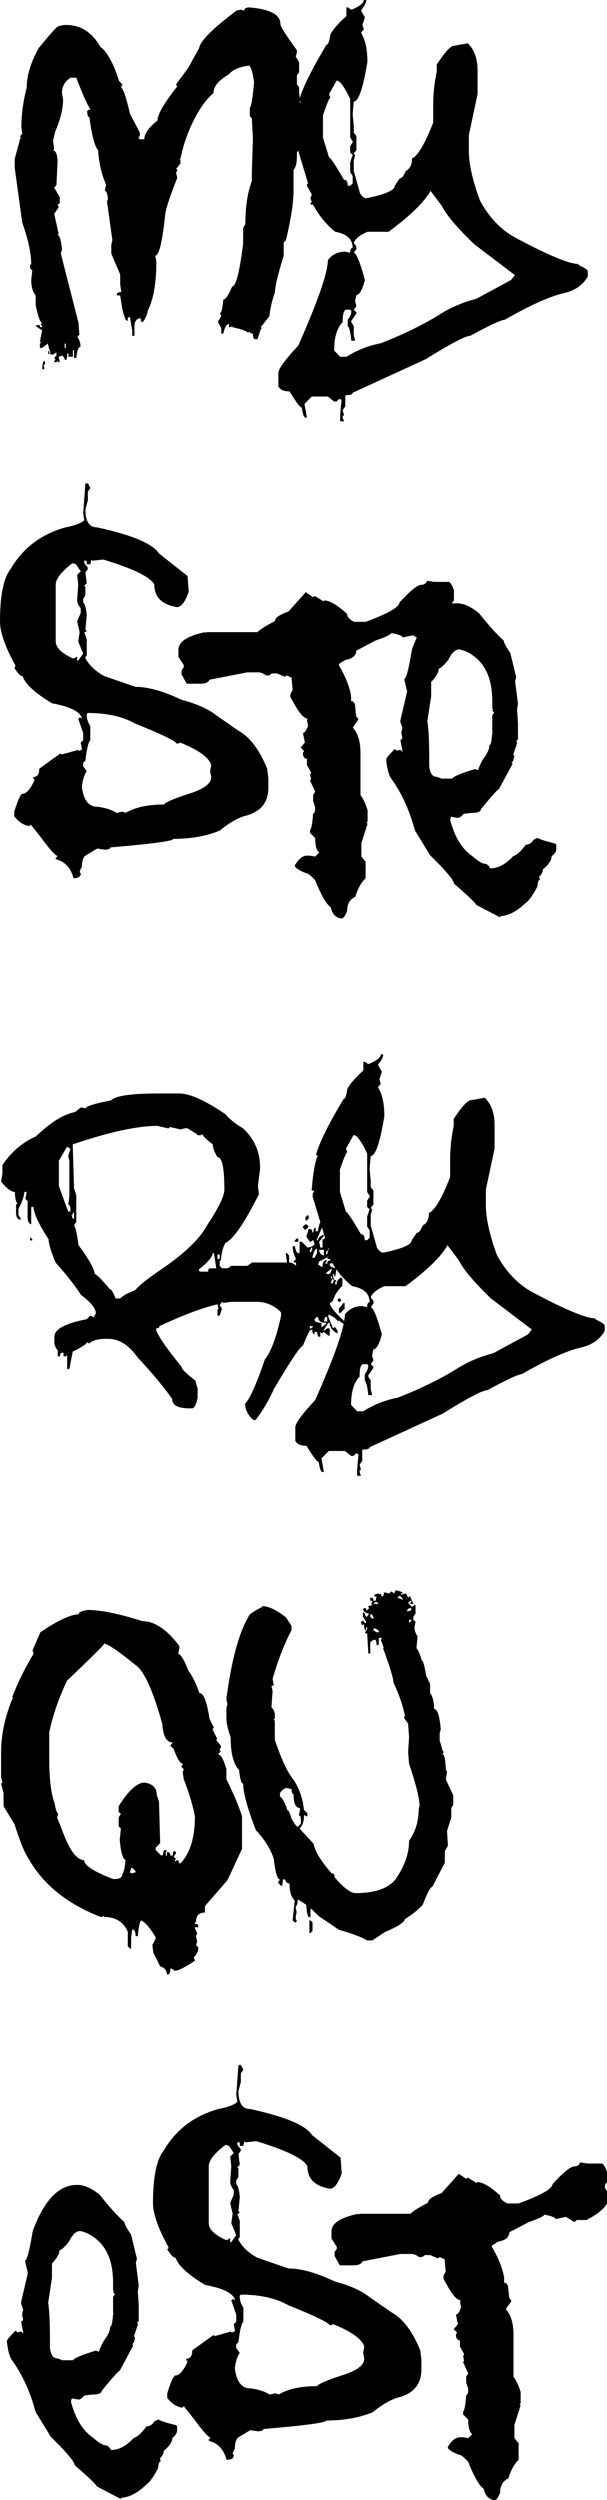 <?xml version="1.0" encoding="UTF-8"?> <svg xmlns="http://www.w3.org/2000/svg" xmlns:xlink="http://www.w3.org/1999/xlink" width="95.66" height="393.594" viewBox="0 0 95.66 393.594" fill="none"><desc> Created with Pixso. </desc><defs></defs><path id="Mystery Quest" d="M57.72 0L57.33 0Q57.33 0.73 55.37 1.54L54.8 1.16L54.59 1.16L54.59 2.53Q52.73 4.18 52.06 5.44Q51.86 6.98 51.48 7.03Q51.47 7.03 51.46 7.03Q48.16 12.53 47.22 15.47L47.14 14.48L47.14 13.78L46.79 13.25L46.79 11.88L47.14 11.35L47.14 9.8L46.61 8.92L46.79 8.26L46.79 7.91Q44.19 4.35 44.19 3.76Q44.19 3.44 44.08 3.16Q43.47 1.49 39.19 1.16Q38.68 1.21 38.54 1.46Q38.49 1.56 38.49 1.68L37.96 1.51L37.26 1.68Q31.6 5.94 31.39 7.55L29.67 10.68L27.77 13.25L27.77 13.42L27.94 13.6Q24.82 17.54 24.82 18.98Q22.74 20.6 22.74 21.93L22.04 21.93L21.86 21.76L21.86 21.58L22.04 21.41L22.04 20.88L20.49 17.92Q19.61 14.16 19.12 13.78L19.12 13.6L19.26 13.42L19.26 13.25L18.77 12.76Q17.43 8.54 15.82 7.38Q14.54 5.15 12.66 4.36Q11.64 3.93 10.44 3.93L10.12 3.93L9.24 4.11Q8.92 4.11 6.11 7.55Q4.21 10.96 4.21 13.78Q3.37 17.05 3.37 20L3.51 21.05L3.19 21.41L3.19 21.58L3.37 21.76L3.19 21.76L2.32 25.03L2.32 26.43L3.51 35.08Q4.92 38.98 4.92 41.66L4.74 41.66L4.74 42.01Q4.74 42.33 4.9 42.44Q4.97 42.5 5.09 42.5L4.92 44.08Q4.92 45.66 5.62 46.51L5.62 48.05Q6.22 50.83 6.64 50.83L6.46 51.01L6.46 51.18L6.64 51.32L6.64 51.5L6.29 51.5L6.29 51.18L5.76 51.18L5.62 51.32L6.64 52.03L6.29 53.75L6.46 53.92L6.29 54.1L6.29 54.77L6.64 54.77L7.52 54.1L7.87 55.3L7.59 55.3L7.59 55.82L7.81 55.6L8.01 55.82L8.36 55.82L8.89 55.47L8.89 56L8.54 56.35L8.71 56.53L8.71 56.7L8.54 56.84L8.54 57.02L8.89 57.02L9.07 56.84L9.24 57.02L9.42 57.02L9.24 56.17L9.77 56Q10.01 56 10.26 56.7Q10.3 56.7 10.33 56.69Q10.61 56.6 10.61 55.65L10.79 55.65L10.79 56.17L11.49 56.17L11.49 55.12L11.67 55.12L11.67 56.35L12.02 56.35Q12.19 54.68 12.64 54.6Q12.66 54.59 12.69 54.59Q12.69 54.02 12.48 53.54Q12.37 53.28 12.19 53.05L12.51 52.69L12.37 50.83L9.59 39.93L9.77 39.23Q9.53 37.02 9.08 36.98Q9.07 36.98 9.07 36.98L9.24 36.8L8.54 33.67L9.24 32.66L9.24 32.48L9.07 32.3L9.42 31.95L9.42 31.07L8.54 29.53L8.89 29.17L9.07 25.55Q9.07 23.96 8.47 23.69Q8.42 23.67 8.36 23.66L8.54 23.48L8.36 22.11L8.71 20.7Q9.94 17.82 9.94 15.67L9.77 14.66Q9.77 13.89 10.09 13.3Q10.43 12.67 11.14 12.23L12.02 12.23Q13.46 16.03 14.27 17.26Q13.9 17.26 13.79 17.43Q13.74 17.5 13.74 17.61Q13.77 18.36 14.03 18.44Q14.06 18.45 14.09 18.45Q14.66 22.78 15.46 23.66Q15.64 26.57 16.69 29L16.69 29.17L16.52 30.05Q16.54 30.05 16.55 30.06Q16.88 30.11 17.01 31.25L16.87 31.78L17.71 37.82L17.54 38.53L17.54 39.93L18.94 43.2L18.94 44.75L19.12 45.98Q18.56 45.98 18.45 46.2Q18.42 46.26 18.42 46.33L18.42 46.51L18.94 46.51L19.26 48.58Q19.72 50.48 19.96 50.48L20.14 50.48L20.14 49.95L20.49 49.95L20.84 52.03L20.84 52.87L21.19 52.87L21.19 51.32Q21.19 50.7 21.51 50.37Q21.65 50.22 21.86 50.13L22.21 50.13L22.21 50.66L22.57 50.66Q23.27 49.53 23.27 48.93Q24.64 46.3 24.64 41.13L24.46 40.25L24.47 40.25Q25.35 40.22 26.01 34.03Q26.01 32.87 27.94 27.98L27.77 27.28L27.77 27.1L27.94 26.92L27.94 26.75L27.77 26.57L28.44 25.73L28.44 25.2L28.26 25.03L28.44 25.03Q28.76 23.39 29.3 21.84Q29.81 20.37 30.51 18.98Q31.99 16.03 33.64 14.66Q33.64 14.6 33.64 14.54Q33.73 13.06 36.07 11.7Q36.91 10.65 39.19 10.33L39.2 10.33Q39.65 10.34 40.04 12.93Q39.69 16.91 39.37 16.91L39.37 18.28L39.69 18.63L39.86 21.76L39.69 27.1L39.69 28.51Q38.67 31.18 38.67 35.26L38.32 35.92L38.32 38.35Q37.47 45.1 36.59 45.1L36.59 45.1Q35.71 47.17 35.19 47.17Q35.01 49.23 34.7 49.25Q34.7 49.25 34.69 49.25L34.87 49.78L34.34 50.66L34.87 51.67L34.87 52.52L35.19 52.52Q35.52 51.07 36.02 51.01Q36.04 51.01 36.07 51.01L36.07 51.5L36.42 51.5L36.59 51.32L36.59 51.5Q38.67 51.96 39.02 52.34L39.19 52.34L39.37 52.2Q39.37 52.29 39.41 52.36Q39.51 52.52 39.86 52.52Q39.86 53.28 40.12 53.38Q40.17 53.4 40.21 53.4L40.57 53.4L41.09 51.85L41.27 51.67L41.09 51.5L42.46 49.78Q42.64 47.95 43.34 45.98Q43.34 44.68 44.71 40.25L44.71 38.17L45.07 37.82Q46.26 32.76 46.26 30.05L46.26 26.75Q46.79 26.15 46.79 24.67L46.79 24.01L47 23.72L48.55 28.86L48.37 29.07L48.37 29.25L49.14 30.62L48.93 31.21L49.14 31.81L48.93 31.99L48.93 32.2L49.32 32.2Q50.48 34.36 52.18 35.93Q52.5 36.22 52.83 36.49Q54.7 36.82 55.3 37.88Q55.58 38.37 55.58 39.02Q55.5 39.02 55.44 39.05Q55.19 39.17 55.19 39.79L54.42 39.62Q53.5 39.62 52.78 39.99Q52.15 40.33 51.67 40.95Q51.67 43.87 47 54.42Q43.87 57.76 43.87 58.71L43.87 60.85Q43.93 60.97 44.02 61.06Q44.49 61.62 45.63 61.62Q47.17 64.16 47.56 64.16Q47.77 65.69 48.14 65.74Q48.15 65.74 48.16 65.74L48.37 65.74L47.98 63.59L49.14 62.43L51.67 62.43L52.66 63.21L53.05 63.21L53.43 62.82L53.61 62.82L53.82 63L53.61 65.35L53.61 66.33L54.21 66.33L54 65.74L54 65.53L54.21 65.35L54 64.58L54.42 63.98L54.42 62.22Q55.46 62.22 55.57 61.91Q55.58 61.87 55.58 61.83L67.07 56.56Q73.01 52.87 74.1 52.87Q78.78 50.34 79.55 50.34Q85.11 47.14 88.52 46.23Q90.73 45.8 91.95 44.47Q92.34 44.04 92.63 43.52L92.63 42.71Q92.63 42.39 91.26 41.76L91.08 41.55Q88.98 41.55 81.31 37.47Q81.02 37.31 80.73 37.14Q77.65 35.27 75.65 31.6Q73.89 26.82 73.89 23.8L73.89 21.26L75.26 14.83L75.26 11.1Q75.26 8.57 74.01 7.13Q73.87 6.96 73.72 6.82L71.57 7.2Q70.76 7.2 68.83 10.16L68.83 11.32Q68.27 13.81 68.27 16.59L68.27 19.3Q66.33 24.29 64.93 24.96Q64.93 26.06 64.37 26.62Q64.19 26.8 63.94 26.92Q63.49 28.07 63.01 28.08Q63 28.08 63 28.08L62.22 29.25Q62.22 29.25 62.22 29.26Q62.19 30.31 57.72 31.21Q57.26 31.21 56.74 30.44L55.75 26.92L55.75 25.34L55.96 24.39L55.75 24.18L56.17 23.62L56.17 21.44L55.75 20.88L55.75 19.89L55.58 17.96L55.75 15.99L55.76 15.99Q56.88 15.97 57.9 9.73Q57.9 6.82 56.95 5.27L56.95 5.06L57.33 4.67L57.12 3.9L57.51 2.74L56.95 1.75L56.95 1.54Q57.72 0.63 57.72 0ZM47.28 16.24Q47.33 16.1 47.39 15.99L47.25 15.88L47.28 16.24ZM7.81 55.6L7.94 55.47L7.94 55.3L7.87 55.3L7.69 55.47L7.81 55.6ZM51.85 14.83L53.05 12.69Q53.82 12.69 55.19 15.6L55.19 21.65L55.58 22.25L55.58 22.42L55.19 23.02L55.19 24.01L55.58 24.39L55.19 25.55L55.19 27.1L55.58 27.7L55.58 28.86L55.19 29.25L54.8 29.25Q54.8 28.57 54.5 28.37Q54.38 28.3 54.21 28.3Q52.17 24.78 51.85 24.78L50.9 21.65L50.9 18.14Q51.82 15.43 52.06 15.39L51.85 14.83ZM57.9 36.49L61.24 36.49Q66.41 32.66 67.85 30.05L69.6 32.37Q70.66 34.52 74.7 38.42L81.14 43.31L80.54 44.08L75.09 47.03Q72.14 47.81 69.82 49.18Q65.63 51.85 60.04 54.03Q57.06 54.62 54.66 56.13Q54.63 56.15 54.59 56.17L53.61 56.17L52.66 55.19Q52.66 52.06 54 50.73Q54 48.92 54.5 48.77Q54.54 48.76 54.59 48.76L55.19 48.76L55.37 48.97Q55.37 49.64 54.8 50.34L54.8 51.32Q55.19 51.71 55.37 53.64L55.96 53.64L55.75 52.66L55.75 51.32L55.37 50.73L55.37 50.51L56.17 49.35L56.17 49.18L55.75 48.76L56.17 48.19L55.96 47.42L56.17 46.44Q56.18 46.44 56.19 46.44Q56.88 46.42 57.51 44.08Q56.35 39.86 55.75 39.79L56.17 39.23L56.17 38.81L55.75 38.25Q56.1 37.26 57.9 36.49ZM10.19 54.77L10.19 54.1L10.37 54.1L10.37 54.77L10.19 54.77ZM7.1 56.88L6.82 56.88L6.67 57.58L6.67 58.14L6.96 58.14L6.96 57.72L6.82 57.58L7.1 57.3L7.1 56.88ZM13.85 76.1L13.46 76.1L13.11 80.78L13.28 81.91Q12.51 82.61 10.3 83.03Q6.99 83.96 4.63 85.99Q2.9 87.49 1.68 89.57Q0 91.68 0 97.83Q0 100.36 2.42 104.76L2.42 104.93L2.25 105.11Q3.02 106.44 3.55 106.44Q4.21 108.34 8.22 110.73Q12.3 111.47 12.9 112.98L12.9 113.16L12.72 112.98L12.55 112.98L12.33 113.16L13.11 115.41L13.11 116.53L12.72 116.92L12.9 117.87L12.9 118.05L12.33 118.22L12.33 118.05L9.73 118.78L9.52 118.61L6.18 121.03Q6.18 121.88 5.78 122.18Q5.56 122.34 5.23 122.34L5.23 122.55L5.41 122.72L5.41 122.9Q4.42 124.97 3.55 124.97Q3.12 124.97 2.25 127.78L2.25 128.52Q3.14 129.67 4.26 129.98Q4.38 130.01 4.5 130.03L4.67 130.03L4.85 129.82L6.36 131.72Q8.57 134.71 9 134.71L9 134.89L8.78 135.06L8.78 135.24L9.35 135.45Q9.73 135.6 10.05 135.83Q11.14 136.61 11.6 138.26Q12.36 138.26 12.62 137.9Q12.69 137.81 12.72 137.7L12.72 137.49L12.55 137.31L12.72 136.75L12.9 136.57Q12.9 135.13 13.46 134.71L15.32 133.59L16.45 133.76Q17.28 133.76 17.38 133.49Q17.4 133.45 17.4 133.41Q27.31 132.57 27.31 132.07Q31.42 132.07 34.62 130.77Q36.45 129.23 38.35 128.52Q40.59 128.02 41.56 126.64Q42.29 125.58 42.29 124.02L42.29 122.55L42.11 121.03Q40.28 116.53 37.61 115.06L34.06 112.6Q32.2 111.12 28.61 110.17Q24.32 108.13 21.33 108.13L16.45 106.44Q14.75 105.55 13.78 104.15Q13.61 103.9 13.46 103.63L13.46 103.42L13.67 103.25L13.67 100.64L13.28 99.52L13.46 99.52L13.67 99.31L13.46 99.13L13.67 96.88Q13.53 95.23 13.11 94.84L13.11 94.28L13.46 93.72L13.46 92.38L13.28 92.21L13.67 91.82L13.46 90.13L13.85 89.57L13.85 89.39L13.28 88.66L13.28 88.27L13.67 88.27L13.67 88.83L14.23 88.83L14.41 88.09L14.58 88.27L16.27 88.09Q23.37 90.24 24.32 92.03Q24.32 93.16 24.84 93.95Q25.68 95.21 27.87 95.58Q27.9 95.58 27.94 95.58Q28.92 95.51 29.74 93.16L29.56 90.69L25.06 87.14Q23.58 84.82 15.32 83.03Q14.75 83.03 14.36 82.77Q13.46 82.17 13.46 80.22L13.85 78.74L13.85 77.41L14.23 76.84L13.85 76.1ZM8.78 92.03Q8.78 90.69 11.42 88.66L11.98 88.83L12.72 89.96L12.16 90.52L12.33 92.03L12.16 94.46Q12.16 95.09 12.72 95.76L12.72 96.5L12.16 97.83L12.55 99.52L12.33 101L13.11 102.89L12.33 103.98L12.16 103.98L12.16 103.42L11.98 103.42L11.77 103.63L11.42 103.63Q8.88 102.45 8.79 101.09Q8.78 101.05 8.78 101L8.78 92.03ZM68.44 91.61L67.32 91.43Q67.2 91.73 66.98 91.89Q66.74 92.07 66.37 92.07Q65.53 92.07 62.96 94.84Q62.96 95.93 57.62 97.9L55.82 97.9Q54.78 97.38 54.7 96.74Q54.7 96.69 54.7 96.64Q52.34 94.53 51.11 94.53L50.97 94.67L49.67 93.86L49.5 93.86L49.35 94.03L48.19 93.23L45.45 96.28Q43.34 97.02 43.34 97.76Q40.85 99.1 40.6 99.52L32.51 99.52L32.34 99.69L32.34 99.52Q28.55 100.31 28.16 101.92Q28.12 102.1 28.12 102.3L28.12 103.42L28.96 104.72L28.96 105.04L28.61 105.53L28.61 106.16L29.42 107.64L31.53 107.64Q32.65 107.64 32.94 107.15Q32.98 107.08 33.01 107.01L38.98 105.85L40.74 105.85Q41.3 105.85 41.9 106.34L42.39 106.34L42.85 106.02L43.66 106.02L44.82 106.52L44.96 106.52L45.14 106.34L45.94 106.66L46.12 108.62L45.77 109.26L45.77 109.75L46.58 111.19Q47.74 113.16 48.55 113.16L48.37 113.3L48.55 114.28Q48.19 115.3 47.74 115.41L48.05 116.89L47.39 117.69L47.88 118.19L47.88 118.33L47.74 118.5Q47.74 119.16 48.04 119.36Q48.18 119.45 48.37 119.45L48.37 120.44L49 121.56L49 121.74L48.86 121.91L49 122.55L49 122.72L48.86 122.86L49.67 124.66L49.35 125.15L49.35 126.1L49.67 127.08Q49.67 127.97 49.41 128.06Q49.38 128.07 49.35 128.07Q49.18 130.42 48.86 130.67L48.86 131.12L49.67 131.93Q49.67 133.76 50.3 134.22L49.67 134.85L48.86 134.71L48.37 134.71Q48.29 134.71 48.22 134.72Q47.25 134.83 46.44 136.29Q46.58 136.82 48.19 137.45Q48.65 137.45 49.67 138.58Q51.08 142.13 52.1 142.8Q52.42 144.06 53.18 144.43Q53.5 144.59 53.89 144.59Q54.24 144.59 54.7 143.43Q54.7 142.4 55.2 141.78Q55.51 141.41 56 141.18Q56.56 139.28 57.62 138.26L57.62 135.66L56.95 134.85L56.95 132.74L57.93 129.68L57.76 129.51L57.93 129.37L57.93 127.57Q57.48 126.1 56.81 125.15L56.81 118.5Q56.81 115.94 55.65 114.6L55.65 114.46L56.46 113.3L56.46 113.16L56.14 112.81L56 111.54Q56 110.67 55.62 110.45Q55.5 110.38 55.33 110.38L55.33 109.57Q54.94 107.32 53.4 104.72L53.4 104.55L54.38 103.91Q55.69 103.68 56.02 102.98Q56.14 102.74 56.14 102.44L59.23 100.82Q61.34 100.12 61.66 99.69L61.83 99.69Q63.44 100.01 63.45 100.36L63.45 100.36L65.07 100.01L65.68 100.39Q65.29 101.24 64.93 102.23Q64.16 106.9 63.7 106.9L64.16 108.87L63.1 113.41L63.1 113.69L63.42 114.6L63.24 115.34L63.42 116.25L63.1 116.53L63.42 118.19L63.42 118.36L63.1 118.05L62.5 118.19L62.22 117.91Q60.92 119.21 60.85 119.56Q61.1 121.98 61.76 122.72Q64.16 126.13 65.39 130.74L67.78 134.64Q71.54 138.33 71.54 139.1Q75.02 142.13 75.02 142.44L78.78 144.41L78.92 144.24Q80.89 144.06 82.86 142.13Q83.6 141.64 84.69 139.56Q84.75 138.59 85.05 138.51Q85.08 138.51 85.11 138.51L84.97 138.05Q85.57 137.42 85.57 136.85Q86.94 135.73 86.94 134.78Q87.49 134.41 87.63 133.92Q87.67 133.76 87.67 133.59L87.67 132.99L87.53 132.81Q84.97 132.18 84.83 131.93L84.69 131.93L84.09 132.21Q83.73 132.77 83.25 132.93Q83.06 132.99 82.86 132.99Q81.7 134.57 80.89 134.78Q79.13 136.68 77.33 136.71Q77.3 136.71 77.27 136.71Q76.86 136 76.42 135.98Q76.4 135.98 76.39 135.98Q75.83 135.98 74.42 134.78Q71.96 133.06 70.94 129.05L71.08 128.59L72.14 128.77Q72.52 128.77 73.05 128.14L74.1 128Q75.6 128 75.77 127.52Q75.79 127.46 75.79 127.4L75.93 127.22Q78.39 124.23 78.64 124.23L80.75 120.3L80.75 120.16L80.57 120.02Q80.59 120.02 80.61 120.01Q80.9 119.96 81.03 119.1L81.03 118.96L80.89 118.78L81.49 116.99L81.49 116.85L81.35 116.71L81.63 116.39L81.63 113.86L81.49 111.72L81.63 110.8L81.17 107.22L81.35 106.62L80.43 102.82Q79.38 101.28 79.38 100.85Q77.62 99.24 75.48 96.53Q73.58 94.98 72 94.98L71.85 94.98Q71.53 94.98 71.22 95.02L71.22 94.98L71.54 94.53L71.54 92.87Q71.01 91.61 70.73 91.61L68.44 91.61ZM67.95 109.61L67.95 107.36Q69.15 106.09 69.15 105.25Q69.53 105.25 70.66 103.88Q71.36 102.37 72.27 102.24Q72.36 102.23 72.45 102.23L73.33 102.51Q74.64 103.1 75.54 104.07Q77.58 106.26 77.58 110.35L77.58 111.58L77.73 111.72L77.58 111.86L77.87 112.18L77.58 112.63L77.58 115.2L77.73 115.34L77.58 115.34Q77.45 117.28 77.14 117.31Q77.13 117.31 77.13 117.31Q77.13 118.01 76.53 118.96Q75.83 119.84 75.33 121.25L74.88 121.07Q71.61 122.05 71.26 122.58L69.6 122.58L68.83 122.3Q68.58 122.3 68.39 122.2Q67.77 121.89 67.64 120.61L67.64 119.38Q67.64 115.23 67.35 113.55L67.95 109.61ZM13.67 112.42L13.85 112.25Q18.38 112.25 21.33 113.93Q27.59 116.43 27.87 117.1L28.44 116.92Q32.83 118.71 33.29 120.47L33.11 121.42L33.29 122.34Q33.29 122.42 33.28 122.5Q33.09 123.94 29.74 124.97Q26.26 126.1 25.83 126.66Q22.04 126.66 19.82 127.96L19.26 127.78L18.52 127.96L18.35 127.96Q17.15 127.22 15.32 127.01Q14.78 127.01 14.36 126.79Q13.18 126.17 12.9 123.85Q13.11 122.16 13.67 121.42L13.11 120.65L13.11 120.09L13.46 119.73Q13.78 116.96 14.23 116.53L14.23 114.28Q13.78 113.63 13.69 112.93Q13.67 112.77 13.67 112.6L13.67 112.42ZM60.39 166L60.01 166Q60.01 166.73 58.04 167.54L57.48 167.16L57.26 167.16L57.26 168.53Q55.4 170.18 54.73 171.44Q54.53 172.98 54.16 173.03Q54.15 173.03 54.14 173.03Q50.76 178.65 49.85 181.6L49.85 181.82L50.06 181.99Q49.46 183.19 49.11 187.44L49.46 187.44L49.46 187.65L49.28 187.86L49.28 188.43L50.48 192.39Q50.13 193.18 50.13 193.84L49.74 193.84L49.74 193.28Q49.68 193.28 49.62 193.3Q49.39 193.41 49.39 194.02L49.21 194.02Q49.21 193.67 49.05 193.55Q48.96 193.49 48.83 193.49L48.65 193.49L48.3 194.58L48.3 194.75L48.83 195.49L49.04 195.49L49.21 195.28L49.39 195.28L49.57 195.84Q49.57 195.86 49.56 195.87Q49.52 196.2 48.48 196.41L47.56 195.49L47.21 195.49L47.21 197.28L47.03 197.28Q47.01 197.28 46.98 197.28Q46.64 197.21 46.47 196.19L46.12 196.19Q46.12 197.18 46.65 198.2L46.3 198.59L46.3 198.76L46.65 198.76L46.65 199.29Q46.35 198.95 45.99 198.83Q45.79 198.76 45.56 198.76L45.56 197.67L45.21 197.28L45.03 197.28L45.21 198.59L45.21 198.76L39.72 198.76L38.98 199.29L36.45 199.29L35.89 199.68L34.98 199.68L34.62 199.29L34.62 198.59L34.8 198.41Q34.98 196.55 35.54 195.67Q37.4 194.79 40.81 188L40.64 186.74L40.99 184L40.99 183.82Q40.99 181.85 40.23 180.24Q39.56 178.79 38.28 177.63Q36.42 176.51 35.54 175.42Q30.72 172.15 28.26 172.15L24.96 172.15Q18.49 172.15 17.5 173.24Q13.5 174.01 13.5 174.5L12.76 174.33L11.84 175.07Q9.17 175.56 5.66 178.9Q4.22 179.55 3.03 180.5Q1.51 181.72 0.38 183.43L0.38 184.73L0.17 186Q1.47 187.65 2.35 187.65Q2.35 188.99 2.74 189.48L2.53 189.66L2.53 190.92Q2.53 191.64 2.87 191.9Q2.97 191.97 3.09 192.01L3.26 192.01L3.26 191.84L2.91 191.27L2.91 190.36Q3.83 188.5 3.83 187.65L4.18 187.65L4.18 187.83L4 188.74L4.35 189.09L4.35 191.66Q4.35 192.38 4.7 192.64Q4.8 192.71 4.92 192.75L4.92 190.01L5.27 190.01Q5.41 191.69 7.66 195.1Q7.66 196.12 8.75 198.76Q11.32 201.61 12.76 203.86Q15.11 205.62 15.11 206.78L14.76 207.34L14.58 207.34L14.37 207.13L14.2 207.13L13.67 207.69Q8.83 208.62 8.59 210.26Q8.57 210.34 8.57 210.43L8.57 211.35Q8.57 211.94 9.1 212.61L9.1 213.53L9.45 213.53Q9.45 213.14 9.63 213.02Q9.71 212.96 9.84 212.96L10.01 212.96L10.01 213.53L10.37 213.53L10.58 213.35L10.58 215.53L10.93 215.53L11.46 212.79Q13.67 211.7 13.67 211.35L13.85 211.35L14.02 211.52Q14.87 210.78 16.59 210.78L17.12 210.78Q17.42 210.78 17.71 210.83Q19.86 211.14 21.69 213.7Q25.13 217.39 27.14 220.24Q27.14 220.57 27.27 220.83Q27.75 221.72 29.88 221.72L30.26 221.72Q30.28 221.72 30.3 221.72Q30.8 221.66 31.14 220.07L31.14 218.62L30.79 217.36Q28.61 215.67 28.61 215.18Q25.06 210.82 24.6 209.34L24.6 209.13Q24.97 209.13 25.08 208.96Q25.13 208.89 25.13 208.78Q30.58 206.21 34.27 205.34L34.45 206.04L34.27 206.21L34.27 207.13L34.62 207.13L34.98 206.04L34.62 205.51L34.98 204.95L35.19 205.12L36.45 204.95L40.46 204.95Q41.29 204.95 42.05 205.19Q43.27 205.58 44.29 206.6L44.29 207.13Q43.27 212.05 41.73 214.05Q39.72 219.93 38.63 220.98Q38.63 221.27 38.69 221.55Q38.9 222.63 39.9 223.55L40.28 223.55Q41.87 221.54 43.2 218.62Q47.14 211.94 47.74 211.87Q48.72 209.34 49.04 209.34L49.21 209.34Q49.21 209.91 49.44 210.02Q49.5 210.05 49.57 210.05L49.57 209.69L49.95 209.69L50.13 210.43L50.48 210.43L50.48 209.69L50.66 209.87L50.83 209.87L51.04 209.69L51.75 210.26L51.96 210.26L51.96 209.13L51.57 209.13L51.04 209.52L51.04 209.34L51.75 208.25L51.96 208.25Q51.96 208.45 52 208.64Q52.19 209.34 53.05 209.87L53.22 209.87L53.22 209.52L52.83 208.96L52.66 208.96L52.48 209.13L51.75 207.34L51.75 206.95Q52.98 207.44 53.22 208.04L53.4 207.87Q53.8 208.23 54.16 208.42Q53.42 211.97 49.67 220.42Q46.54 223.76 46.54 224.71L46.54 226.85Q46.6 226.97 46.69 227.06Q47.16 227.62 48.3 227.62Q49.85 230.16 50.23 230.16Q50.44 231.7 50.81 231.74Q50.82 231.74 50.83 231.74L51.04 231.74L50.66 229.59L51.82 228.43L54.35 228.43L55.33 229.21L55.72 229.21L56.1 228.82L56.28 228.82L56.49 229L56.28 231.35L56.28 232.34L56.88 232.34L56.67 231.74L56.67 231.53L56.88 231.35L56.67 230.58L57.09 229.98L57.09 228.22Q58.13 228.22 58.24 227.91Q58.25 227.87 58.25 227.84L69.75 222.56Q75.69 218.87 76.78 218.87Q81.45 216.34 82.23 216.34Q87.78 213.14 91.19 212.23Q93.4 211.8 94.62 210.47Q95.01 210.04 95.3 209.52L95.3 208.71Q95.3 208.39 93.93 207.76L93.76 207.55Q91.65 207.55 83.98 203.47Q83.69 203.31 83.4 203.14Q80.32 201.27 78.32 197.6Q76.57 192.82 76.57 189.8L76.57 187.27L77.94 180.83L77.94 177.1Q77.94 174.58 76.69 173.13Q76.55 172.96 76.39 172.82L74.25 173.2Q73.44 173.2 71.5 176.16L71.5 177.32Q70.94 179.81 70.94 182.59L70.94 185.3Q69.01 190.29 67.6 190.96Q67.6 192.06 67.05 192.62Q66.86 192.8 66.62 192.93Q66.16 194.07 65.68 194.09L65.67 194.09L64.89 195.25Q64.89 195.25 64.89 195.26Q64.86 196.31 60.39 197.21Q59.94 197.21 59.41 196.44L58.42 192.93L58.42 191.34L58.64 190.39L58.42 190.18L58.85 189.62L58.85 187.44L58.42 186.88L58.42 185.89L58.25 183.96L58.42 181.99L58.43 181.99Q59.55 181.97 60.57 175.73Q60.57 172.82 59.62 171.27L59.62 171.06L60.01 170.67L59.8 169.9L60.18 168.74L59.62 167.75L59.62 167.54Q60.39 166.63 60.39 166ZM54.24 207.98Q54.35 207.38 54.35 206.95Q54.82 206.33 55.46 205.99Q56.17 205.62 57.09 205.62L57.86 205.79Q57.86 205.17 58.11 205.05Q58.17 205.02 58.25 205.02Q58.25 204.37 57.97 203.88Q57.38 202.82 55.51 202.49Q55.17 202.22 54.85 201.93Q53.84 201 53.02 199.85L52.83 200.94L52.66 200.94L52.66 200.59L52.48 200.59L52.48 200.94L52.66 201.5Q52.56 201.5 52.49 201.46Q52.31 201.35 52.31 200.94L52.13 200.94L52.13 201.12L52.31 201.33L52.31 201.5L52.13 202.03L52.48 202.03Q52.48 201.67 52.65 201.55Q52.73 201.5 52.83 201.5L53.05 201.68L52.83 201.85L52.83 202.21L53.05 202.21Q53.05 201.94 53.14 201.72Q53.31 201.36 53.75 201.12L53.96 201.33L53.96 202.42Q52.83 203.51 52.48 204.77L52.13 205.12L51.96 205.12Q52.06 205.96 54.24 207.98ZM52.87 199.64Q52.6 199.25 52.35 198.84L51.96 198.94L51.96 199.11Q51.96 199.14 51.96 199.16Q52.02 199.48 52.87 199.64ZM52.11 198.41Q52.05 198.31 51.99 198.2L51.6 198.2L51.6 197.99L51.82 197.81L51.81 197.79Q51.24 198.19 50.3 198.59L50.13 199.11L50.83 199.5Q50.83 198.64 51.18 198.46Q51.28 198.41 51.39 198.41L51.57 198.41L51.22 198.94L51.57 198.94Q51.57 198.69 51.69 198.56Q51.83 198.42 52.11 198.41ZM51.64 197.31L51.6 197.21L51.82 196.62L51.65 196.33L51.75 196.76L51.39 197.11L51.39 197.5Q51.52 197.4 51.64 197.31ZM51.04 195.1L51.04 195.07L51.22 194.86L50.74 193.27L49.95 195.1L49.95 195.28L50.13 195.28Q50.13 195.17 50.16 195.07Q50.3 194.62 51.04 194.37L51.04 194.58L50.3 195.49L50.48 196.41L50.83 196.41L50.83 195.1L51.04 195.1ZM11.67 187.09L11.46 180.16Q20.07 177.25 24.78 177.25L26.43 177.63L26.61 177.63L26.78 177.42L28.44 177.81L29.14 177.63L29.53 177.63L30.97 178.51L31.14 178.72L31.71 178.72L31.88 178.51Q31.88 178.9 33.53 180.16Q33.53 180.94 34.27 182.17Q34.32 182.17 34.37 182.18Q35.36 182.39 35.36 187.27Q35.36 188.81 32.62 192.93Q30.86 196.19 25.13 200.03Q22.21 202.03 21.3 203.12Q19.61 203.75 18.94 204.42L18.21 204.42Q17.64 202.94 17.29 202.94Q15.32 200.59 14.94 200.59Q14.8 199.29 12.37 196.02Q12.02 193.35 11.67 192.93L12.02 192.36L12.02 188.18L11.67 187.09ZM54.52 180.83L55.72 178.69Q56.49 178.69 57.86 181.6L57.86 187.65L58.25 188.25L58.25 188.43L57.86 189.02L57.86 190.01L58.25 190.39L57.86 191.55L57.86 193.1L58.25 193.7L58.25 194.86L57.86 195.25L57.48 195.25Q57.48 194.57 57.17 194.37Q57.05 194.3 56.88 194.3Q54.84 190.78 54.52 190.78L53.57 187.65L53.57 184.14Q54.49 181.43 54.73 181.39L54.52 180.83ZM9.28 186.74L9.28 182.73L10.58 180.52L11.1 180.9L10.75 181.99L10.93 182.73L10.93 188.35L10.75 189.66Q10.8 189.66 10.84 189.67Q11.1 189.77 11.1 190.57L11.1 190.75L10.75 190.75L9.28 186.74ZM11.46 191.27L11.46 190.92L11.67 190.92L11.67 191.84L11.46 191.84L11.28 191.27L11.46 191.27ZM48.65 191.48L48.48 191.27L48.12 191.66L48.12 192.01L48.3 192.19L48.65 191.84L48.65 191.48ZM48.3 192.75L48.12 192.75L47.74 193.1L47.74 193.28L48.12 193.66L48.65 193.1L48.3 192.75ZM5.09 195.28L5.09 195.1L4.74 194.75L4.74 195.28L5.09 195.28ZM47.03 195.1L46.82 194.93L46.47 195.28L46.47 195.49L47.03 195.49L47.03 195.1ZM60.57 202.49L63.91 202.49Q69.08 198.66 70.52 196.05L72.28 198.37Q73.33 200.52 77.37 204.42L83.81 209.31L83.21 210.08L77.76 213.03Q74.81 213.81 72.49 215.18Q68.3 217.85 62.71 220.03Q59.73 220.62 57.34 222.13Q57.3 222.15 57.26 222.18L56.28 222.18L55.33 221.19Q55.33 218.06 56.67 216.73Q56.67 214.92 57.17 214.77Q57.21 214.76 57.26 214.76L57.86 214.76L58.04 214.97Q58.04 215.64 57.48 216.34L57.48 217.32Q57.86 217.71 58.04 219.64L58.64 219.64L58.42 218.66L58.42 217.32L58.04 216.73L58.04 216.52L58.85 215.35L58.85 215.18L58.42 214.76L58.85 214.19L58.64 213.42L58.85 212.44L58.86 212.44Q59.56 212.42 60.18 210.08Q59.02 205.86 58.42 205.79L58.85 205.23L58.85 204.81L58.42 204.25Q58.78 203.26 60.57 202.49ZM48.83 196.93L49.04 196.41L49.21 196.41L49.21 196.58L49.04 197.11L48.83 197.11L48.83 196.93ZM49.95 197.28L49.57 198.02L49.21 198.02Q49.56 196.59 49.95 196.58L49.95 196.58L49.95 197.28ZM50.3 196.93L50.3 196.76L51.04 196.76L51.04 197.67Q50.8 197.61 50.63 197.47Q50.4 197.28 50.3 196.93ZM31.35 199.85Q33.53 198.09 33.53 197.28L33.71 197.28L34.06 199.5L34.06 199.68L33.15 199.68Q33.04 199.68 32.96 199.73Q32.8 199.84 32.8 200.2L31.53 200.2L31.35 200.03L31.35 199.85ZM34.27 198.2L34.27 197.5L34.62 197.5L34.62 198.2L34.27 198.2ZM51.57 200.59L51.39 200.41L52.31 199.68Q52.19 200.47 51.85 200.57Q51.8 200.59 51.75 200.59L51.57 200.59ZM53.75 204.6L53.57 204.42L53.4 204.42L53.22 204.6L53.22 204.77L53.4 204.95L53.57 204.95L53.75 204.77L53.75 204.6ZM54.31 205.12L54.14 205.12L53.4 206.04L53.4 206.6L53.57 206.78L54.31 206.04L54.31 205.12ZM49.57 207.69L49.95 207.34L50.13 207.34Q50.13 207.65 50.28 207.86Q50.56 208.25 51.39 208.25L51.39 208.43L50.66 208.96L50.66 208.25Q49.79 208.25 49.61 207.9Q49.57 207.81 49.57 207.69ZM51.57 208.04L51.04 208.04L51.22 207.34L51.57 207.34L51.57 208.04ZM48.83 209.13L48.83 208.78L49.39 208.78L49.04 209.13L48.83 209.13ZM63.49 250.85Q63.47 250.57 62.33 250.37L62.15 250.86L61.66 250.54L61.34 250.86L60.5 250.68Q60.5 251.23 60.29 251.33Q60.24 251.35 60.18 251.35L60.01 250.86L59.83 251.03L59.69 250.86L59.02 251.03L59.02 251.35L59.34 251.35L59.2 252.02L58.85 252.02Q58.85 251.67 58.69 251.57Q58.62 251.53 58.53 251.53L58.35 251.53L58.35 252.02L58.67 252.02L58.67 252.19L58.53 252.37L58.53 252.51L58.67 252.69L58.04 252.86L58.04 253L58.18 253.18L57.86 253.5L57.69 253.5L57.69 253.18L57.37 253.18L57.19 253.35Q57.34 253.71 57.61 253.87Q57.84 254.02 58.18 254.02L57.86 254.52L57.69 254.52L57.55 254.34Q57.55 254.01 57.39 253.9Q57.31 253.85 57.19 253.85L57.19 254.52L57.69 255.32L57.69 255.5L57.55 255.5L57.19 255.18L57.02 255.18L56.88 255.32L57.02 255.82L57.19 255.82L57.37 255.68Q57.37 256.57 57.63 256.65Q57.66 256.66 57.69 256.66L57.69 256.17L57.86 256.17L57.86 256.48L57.55 256.98L57.55 257.15L57.86 257.15L58.04 260.14L58.04 260.32L58.35 260.32L58.35 258.63Q58.35 258.38 59.02 258.14Q59.06 258.14 59.1 258.15Q59.34 258.24 59.34 258.98L59.69 258.98L59.69 258L59.83 257.82L60.01 257.82L60.18 258L60.01 258.14L60.5 259.47L60.36 259.47Q62.01 263.94 62.01 264.92Q63.31 267.63 63.8 270.05L63.8 270.23L63.66 270.41L64.33 271.39L64.33 271.57L64.47 273.53L64.33 275.54L64.33 276.03L64.47 277.68Q66.12 282.6 66.12 284.29L65.98 284.78Q65.98 287.18 64.96 289.01Q64.74 289.41 64.47 289.78Q64.47 292.59 62.64 295.4Q62.52 295.61 62.37 295.81Q60.66 298.04 56.03 298.04Q54.87 298.04 52.73 295.54Q52.73 295.15 52.54 295Q52.42 294.91 52.24 294.91Q49.74 292.03 49.42 290.27L47.28 287.95L47.28 287.77Q47.91 287.18 47.91 285.8L48.09 285.8L48.26 285.94L48.44 285.94L48.44 285.45L47.91 284.96L47.77 283.98Q47.59 283.04 47.26 282.15Q46.87 281.13 46.26 280.18Q44.89 278.6 43.31 273.89L43.31 270.9L43.13 270.72L43.31 270.55L43.31 269.91Q43.31 269.35 42.78 268.75L42.96 266.26L42.78 265.41L42.96 265.41L43.13 265.27L42.96 264.29Q44.29 259.75 45.94 256.66L45.94 255.99L45.1 254.66Q42.85 252.86 41.3 252.86L41.3 253Q39.23 254.02 39.16 254.52Q36.87 258.42 35.68 267.42L35.68 267.59L35.85 268.26L35.68 268.89L35.68 270.55Q35.68 271.6 36.35 273.53Q36.35 277.3 37.68 278.67Q37.89 280.77 38.3 280.81Q38.31 280.81 38.32 280.81Q38.32 282.92 40.32 288.12Q42.39 290.34 43.13 292.59Q43.51 295.85 44.1 295.89L44.12 295.89L43.8 296.39L44.29 296.88L44.47 296.88L44.61 295.89L44.96 295.89Q44.96 296.03 45.01 296.15Q45.15 296.44 45.63 296.56Q45.63 298.43 46.44 299.2L46.12 302.33L46.44 302.64L46.61 302.64L46.75 302.5L46.75 302.33L46.61 302.15L46.61 301.66L46.75 301.03L46.61 300.36L46.61 300.18Q46.93 299.8 46.93 299.02L48.26 299.87Q48.37 301.78 48.74 301.83Q48.75 301.84 48.76 301.84L48.93 301.84L48.93 300.53L49.07 300.53L50.23 301.66L53.4 303.8Q56.67 304.75 57.86 305.49L58.67 305.49L60.67 304.16Q63.63 302.93 63.8 302.15Q65.67 300.96 66.62 299.87Q67.71 297.05 68.13 297.05L70.1 293.26L70.1 291.43L70.59 290.59L70.45 288.26L71.12 286.12L71.12 284.64L71.43 284.15L71.43 282.64L70.27 280.18L70.45 278.84L70.27 278.67Q70.17 276.25 69.79 276.21Q69.79 276.21 69.78 276.21L69.78 276.03L69.96 275.85L69.78 275.68L69.29 274.03L69.29 272.87L69.46 272.23Q69.19 269.17 68.49 269.07Q68.47 269.07 68.44 269.07Q68.3 267.03 67.78 266.57L67.78 265.1L67.14 263.76Q66.79 261.44 66.48 261.44Q66.09 260 65.63 259.47L65.81 257.64Q65.32 256.91 65.32 256.17L65.49 255.32L65.14 255.01L65.14 254.52L65.49 254.02L65.49 252.69L65.32 252.69L64.96 253L64.33 252.37L64.65 252.02L64.82 252.02L64.82 252.19L64.65 252.37L64.65 252.51L65.14 252.51L64.65 251.35L64.47 251.35L64.33 251.53L63.98 250.86L63.31 251.03L63.17 251.03L63.17 250.86L63.49 250.86Q63.49 250.85 63.49 250.85ZM63.49 251.84L62.64 251.53L63 251.21L63.49 251.7L63.49 251.84ZM59.69 252.51L58.85 252.51L59.2 252.19L59.34 252.19L59.69 252.51ZM64.16 253.5L64.47 253.18L64.82 253.18L64.82 253.5L64.33 253.67L64.16 253.67L64.16 253.5ZM22.42 255.22Q16.91 253.46 13.78 253.46Q12.44 253.69 12.37 254.12Q12.37 254.14 12.37 254.16Q10.51 254.16 6.36 256.98L5.13 259.82L5.3 260.35Q3.41 263.41 1.96 267.07L1.96 267.24L2.1 267.42L1.96 267.42Q0.17 271.78 0.17 275.89L0.17 279.76L0.38 280.64L0.17 280.81L0.56 282.25L0.56 284.36L2.28 287.18Q3.58 291.25 4.42 292.48Q4.77 293.1 5.16 293.69Q8.64 298.99 15.89 301.8L16.06 301.8L16.24 301.62L16.41 301.8Q17.92 301.8 18.9 302.51Q19.69 303.09 20.14 304.12L20.14 306.41L20.49 306.76L20.67 306.76L20.67 305L20.84 303.77Q20.95 303.77 21.03 303.81Q21.37 303.98 21.37 304.82L21.72 304.82Q21.9 302.64 22.25 302.33Q23.34 302.93 24.53 305L24.53 305.18L24.01 306.23L24.18 307.46L25.24 309.57Q25.87 309.76 26.13 310.18Q26.29 310.46 26.29 310.84L26.47 310.84Q26.53 310.84 26.58 310.81Q26.85 310.7 26.85 309.92L27.03 309.92L27.56 310.27Q28.33 310.27 30.72 308.69L30.55 308.16Q31.25 307.39 31.25 306.76L31.25 306.58L30.9 306.23L31.07 305.7L30.9 304.82L31.07 304.3L30.72 303.59L30.72 303.42L31.25 303.42L31.25 303.24Q31.25 303.13 31.2 303.06Q31.09 302.89 30.72 302.89L30.72 302.71L30.9 302.5Q30.9 301.8 31.25 301.45Q31.6 301.1 32.3 301.1L32.3 300.08L35.85 296L38.14 291.08L38.14 285.94Q37.44 283.66 35.68 280.11L35.68 278.53Q35.01 276.24 34.45 276.24L34.45 276.07L34.8 275.71L34.62 275.54L34.62 275.36L34.8 275.19L34.8 274.84L34.06 273.92L34.24 273.75L33.53 272.34L33.53 272.16L33.71 271.99L33.01 270.58Q32.42 266.63 31.47 266.54Q31.45 266.54 31.42 266.54Q30.65 264.29 29.67 262.99Q28.75 260.56 28.08 260.35L28.26 259.47L28.26 259.12Q25.31 255.22 22.42 255.22ZM58.67 254.83L58.35 254.52L58.35 254.16L58.67 254.16L58.85 254.66L58.85 254.83L58.67 254.83ZM64.47 255.5L64.47 255.01L64.82 255.01L64.82 255.18L64.47 255.5ZM58.85 256.48L59.02 256.34Q59.69 256.59 59.69 256.84L59.69 256.98L59.34 256.98L58.85 256.66L58.85 256.48ZM10.58 264.57Q16.41 259.05 16.41 258.77Q17.22 258.77 21.55 262.28Q23.48 263.83 25.59 271.46Q25.73 273.77 26.71 274.21Q26.94 274.31 27.21 274.31L26.85 274.84L27.38 275.36Q28.19 277.65 28.79 277.65L28.79 277.82L28.61 278L28.61 278.18L28.96 278.53L28.79 279.05L28.96 280.11Q30.19 283.24 30.72 285.94Q30.72 290.97 28.44 293.36L28.26 293.36L28.08 292.84L27.91 292.84L27.73 293.01L27.56 293.01L27.56 292.84L27.73 292.66L27.38 292.31L27.73 291.78L27.73 291.6L27.56 291.43Q27.49 291.43 27.43 291.46Q27.21 291.57 27.21 292.13L26.85 292.13Q26.85 291.79 26.69 291.67Q26.6 291.6 26.47 291.6L26.29 291.6L26.29 292.13L26.12 292.13L26.12 291.6L26.29 291.43L26.12 291.25L25.94 291.25L25.76 291.43Q25.76 291.99 25.54 292.1Q25.48 292.13 25.41 292.13L24.53 291.25L24.53 290.9L25.24 290.16L25.06 283.66L24.71 282.6Q24.71 281.9 24.38 281.45Q23.91 280.8 22.78 280.64Q21.02 280.64 18.7 284.36L18.7 285.24L19.05 285.59L18.7 286.12L18.7 287.53L19.05 287.88L18.87 289.64Q19.12 292.59 19.79 292.84Q19.61 294.63 19.26 295.12Q19.26 295.29 19.19 295.41Q18.96 295.82 18 295.82L17.82 295.82Q13.25 294.07 13.25 292.84Q11.74 292.84 10.23 289.28L9 286.12L9.17 285.59Q8.75 285.03 8.64 284.01Q7.76 281.69 7.76 276.94L7.76 272.69Q7.88 272.16 8.01 271.64Q8.92 268.01 10.58 264.57ZM44.12 282.82L44.12 282.32Q44.24 282.08 44.43 281.9Q44.7 281.63 45.1 281.48L45.94 281.66Q45.98 282.39 46.21 282.46Q46.23 282.46 46.26 282.46Q46.26 284.25 46.95 284.57Q47.1 284.64 47.28 284.64L47.28 284.96L47.1 285.8Q47.15 285.8 47.18 285.82Q47.42 285.91 47.42 286.61L47.42 287.1L46.93 287.6Q46.68 287.6 45.94 286.3Q45.56 284.96 45.28 284.96Q44.78 283.31 44.12 282.82ZM20.49 294.77L20.67 294.07L20.84 294.07L21.37 294.59L21.37 294.77L20.67 294.94L20.49 294.77ZM48.93 302.33L48.76 302.33L48.76 304.33L48.93 304.33L49.25 303.98L49.25 302.64L48.93 302.33ZM37.96 325.1L37.58 325.1L37.23 329.78L37.4 330.91Q36.63 331.61 34.41 332.03Q31.11 332.96 28.75 334.99Q27.02 336.49 25.8 338.57Q24.11 340.68 24.11 346.83Q24.11 349.36 26.54 353.76L26.54 353.93L26.36 354.11Q27.14 355.44 27.66 355.44Q28.33 357.34 32.34 359.73Q36.42 360.47 37.01 361.98L37.01 362.16L36.84 361.98L36.66 361.98L36.45 362.16L37.23 364.41L37.23 365.53L36.84 365.92L37.01 366.87L37.01 367.05L36.45 367.22L36.45 367.05L33.85 367.78L33.64 367.61L30.3 370.03Q30.3 370.88 29.9 371.18Q29.68 371.34 29.35 371.34L29.35 371.55L29.53 371.72L29.53 371.9Q28.54 373.97 27.66 373.97Q27.24 373.97 26.36 376.78L26.36 377.52Q27.25 378.67 28.38 378.98Q28.49 379.01 28.61 379.03L28.79 379.03L28.96 378.82L30.48 380.72Q32.69 383.71 33.11 383.71L33.11 383.89L32.9 384.06L32.9 384.24L33.46 384.45Q33.84 384.6 34.17 384.83Q35.25 385.61 35.71 387.26Q36.48 387.26 36.74 386.9Q36.8 386.81 36.84 386.7L36.84 386.49L36.66 386.31L36.84 385.75L37.01 385.57Q37.01 384.13 37.58 383.71L39.44 382.59L40.57 382.76Q41.4 382.76 41.5 382.49Q41.51 382.45 41.51 382.41Q51.43 381.57 51.43 381.07Q55.54 381.07 58.74 379.77Q60.57 378.23 62.47 377.52Q64.71 377.02 65.67 375.64Q66.41 374.58 66.41 373.02L66.41 371.55L66.23 370.03Q64.4 365.53 61.73 364.06L58.18 361.6Q56.32 360.12 52.73 359.17Q48.44 357.13 45.45 357.13L40.57 355.44Q38.87 354.55 37.9 353.15Q37.73 352.9 37.58 352.63L37.58 352.42L37.79 352.25L37.79 349.64L37.4 348.52L37.58 348.52L37.79 348.31L37.58 348.13L37.79 345.88Q37.65 344.23 37.23 343.84L37.23 343.28L37.58 342.72L37.58 341.38L37.4 341.21L37.79 340.82L37.58 339.13L37.96 338.57L37.96 338.39L37.4 337.66L37.4 337.27L37.79 337.27L37.79 337.83L38.35 337.83L38.53 337.09L38.7 337.27L40.39 337.09Q47.49 339.24 48.44 341.03Q48.44 342.16 48.96 342.95Q49.8 344.21 51.99 344.58Q52.02 344.58 52.05 344.58Q53.04 344.51 53.85 342.16L53.68 339.69L49.18 336.14Q47.7 333.82 39.44 332.03Q38.87 332.03 38.48 331.77Q37.58 331.17 37.58 329.22L37.96 327.74L37.96 326.41L38.35 325.84L37.96 325.1ZM32.9 341.03Q32.9 339.69 35.54 337.66L36.1 337.83L36.84 338.96L36.28 339.52L36.45 341.03L36.28 343.46Q36.28 344.09 36.84 344.76L36.84 345.5L36.28 346.83L36.66 348.52L36.45 350L37.23 351.89L36.45 352.98L36.28 352.98L36.28 352.42L36.1 352.42L35.89 352.63L35.54 352.63Q32.99 351.45 32.9 350.09Q32.9 350.05 32.9 350L32.9 341.03ZM92.56 340.61L91.44 340.43Q91.32 340.73 91.1 340.89Q90.86 341.07 90.49 341.07Q89.64 341.07 87.08 343.84Q87.08 344.93 81.73 346.9L79.94 346.9Q78.9 346.38 78.82 345.74Q78.82 345.69 78.82 345.64Q76.46 343.53 75.23 343.53L75.09 343.67L73.79 342.86L73.61 342.86L73.47 343.03L72.31 342.23L69.57 345.28Q67.46 346.02 67.46 346.76Q64.96 348.1 64.72 348.52L56.63 348.52L56.46 348.69L56.46 348.52Q52.67 349.31 52.28 350.92Q52.24 351.1 52.24 351.3L52.24 352.42L53.08 353.72L53.08 354.04L52.73 354.53L52.73 355.16L53.54 356.64L55.65 356.64Q56.76 356.64 57.06 356.15Q57.1 356.08 57.12 356.01L63.1 354.85L64.86 354.85Q65.42 354.85 66.02 355.34L66.51 355.34L66.97 355.02L67.78 355.02L68.94 355.52L69.08 355.52L69.25 355.34L70.06 355.66L70.24 357.62L69.89 358.26L69.89 358.75L70.69 360.19Q71.85 362.16 72.66 362.16L72.49 362.3L72.66 363.28Q72.31 364.3 71.85 364.41L72.17 365.89L71.5 366.69L72 367.19L72 367.33L71.85 367.5Q71.85 368.16 72.16 368.36Q72.29 368.45 72.49 368.45L72.49 369.44L73.12 370.56L73.12 370.74L72.98 370.91L73.12 371.55L73.12 371.72L72.98 371.86L73.79 373.66L73.47 374.15L73.47 375.1L73.79 376.08Q73.79 376.97 73.53 377.06Q73.5 377.07 73.47 377.07Q73.3 379.42 72.98 379.67L72.98 380.12L73.79 380.93Q73.79 382.76 74.42 383.22L73.79 383.85L72.98 383.71L72.49 383.71Q72.41 383.71 72.33 383.72Q71.37 383.83 70.55 385.29Q70.69 385.82 72.31 386.45Q72.77 386.45 73.79 387.58Q75.19 391.13 76.21 391.8Q76.54 393.06 77.3 393.43Q77.61 393.59 78.01 393.59Q78.36 393.59 78.82 392.43Q78.82 391.4 79.32 390.78Q79.62 390.41 80.12 390.18Q80.68 388.28 81.73 387.26L81.73 384.66L81.07 383.85L81.07 381.74L82.05 378.68L81.87 378.51L82.05 378.37L82.05 376.57Q81.59 375.1 80.92 374.15L80.92 367.5Q80.92 364.94 79.76 363.6L79.76 363.46L80.57 362.3L80.57 362.16L80.26 361.81L80.12 360.54Q80.12 359.67 79.74 359.45Q79.61 359.38 79.45 359.38L79.45 358.57Q79.06 356.32 77.51 353.72L77.51 353.55L78.5 352.91Q79.8 352.68 80.14 351.98Q80.26 351.74 80.26 351.44L83.35 349.82Q85.46 349.12 85.78 348.69L85.95 348.69Q87.56 349.01 87.57 349.36L87.57 349.36L89.19 349.01L90.49 349.82L90.94 349.5L92.42 349.5Q94.95 348.2 95.66 346.9L95.66 344.97L95.34 344.48L95.34 343.98L95.66 343.53L95.66 341.87Q95.13 340.61 94.85 340.61L92.56 340.61ZM12.23 343.98L12.09 343.98Q11.57 343.98 11.07 344.09Q7.51 344.87 5.16 351.23Q4.39 355.9 3.93 355.9L4.39 357.87L3.33 362.41L3.33 362.69L3.65 363.6L3.48 364.34L3.65 365.25L3.33 365.53L3.65 367.19L3.65 367.36L3.33 367.05L2.74 367.19L2.46 366.91Q1.16 368.21 1.08 368.56Q1.33 370.98 2 371.72Q4.39 375.13 5.62 379.74L8.01 383.64Q11.77 387.33 11.77 388.1Q15.25 391.13 15.25 391.44L19.01 393.41L19.16 393.24Q21.12 393.06 23.09 391.13Q23.83 390.64 24.92 388.56Q24.99 387.59 25.29 387.51Q25.31 387.51 25.34 387.51L25.2 387.05Q25.8 386.42 25.8 385.85Q27.17 384.73 27.17 383.78Q27.72 383.41 27.86 382.93Q27.91 382.76 27.91 382.59L27.91 381.99L27.77 381.81Q25.2 381.18 25.06 380.93L24.92 380.93L24.32 381.21Q23.97 381.77 23.48 381.93Q23.3 381.99 23.09 381.99Q21.93 383.57 21.12 383.78Q19.36 385.68 17.57 385.71Q17.53 385.71 17.5 385.71Q17.09 385 16.65 384.98Q16.64 384.98 16.62 384.98Q16.06 384.98 14.66 383.78Q12.19 382.06 11.17 378.05L11.32 377.59L12.37 377.77Q12.76 377.77 13.28 377.14L14.34 377Q15.84 377 16.01 376.52Q16.03 376.46 16.03 376.4L16.17 376.22Q18.63 373.23 18.87 373.23L20.98 369.3L20.98 369.16L20.81 369.02Q20.83 369.02 20.85 369.01Q21.13 368.96 21.26 368.1L21.26 367.96L21.12 367.78L21.72 365.99L21.72 365.85L21.58 365.71L21.86 365.39L21.86 362.86L21.72 360.72L21.86 359.8L21.41 356.22L21.58 355.62L20.67 351.82Q19.61 350.28 19.61 349.85Q17.85 348.24 15.71 345.53Q13.81 343.98 12.23 343.98ZM8.19 358.61L8.19 356.36Q9.38 355.09 9.38 354.25Q9.77 354.25 10.89 352.88Q11.6 351.37 12.51 351.24Q12.59 351.23 12.69 351.23L13.57 351.51Q14.87 352.1 15.78 353.07Q17.82 355.26 17.82 359.35L17.82 360.58L17.96 360.72L17.82 360.86L18.1 361.18L17.82 361.63L17.82 364.2L17.96 364.34L17.82 364.34Q17.68 366.28 17.37 366.31L17.36 366.31Q17.36 367.01 16.76 367.96Q16.06 368.84 15.57 370.25L15.11 370.07Q11.84 371.05 11.49 371.58L9.84 371.58L9.07 371.3Q8.82 371.3 8.62 371.2Q8 370.89 7.87 369.61L7.87 368.38Q7.87 364.23 7.59 362.55L8.19 358.61ZM37.79 361.42L37.96 361.25Q42.5 361.25 45.45 362.93Q51.71 365.43 51.99 366.1L52.55 365.92Q56.95 367.71 57.41 369.47L57.23 370.42L57.41 371.34Q57.41 371.42 57.39 371.5Q57.21 372.94 53.85 373.97Q50.37 375.1 49.95 375.66Q46.16 375.66 43.94 376.96L43.38 376.78L42.64 376.96L42.46 376.96Q41.27 376.22 39.44 376.01Q38.9 376.01 38.48 375.79Q37.3 375.17 37.01 372.85Q37.23 371.16 37.79 370.42L37.23 369.65L37.23 369.09L37.58 368.73Q37.89 365.96 38.35 365.53L38.35 363.28Q37.9 362.63 37.81 361.93Q37.79 361.77 37.79 361.6L37.79 361.42Z" fill="#000000" fill-opacity="1" fill-rule="evenodd"></path></svg> 